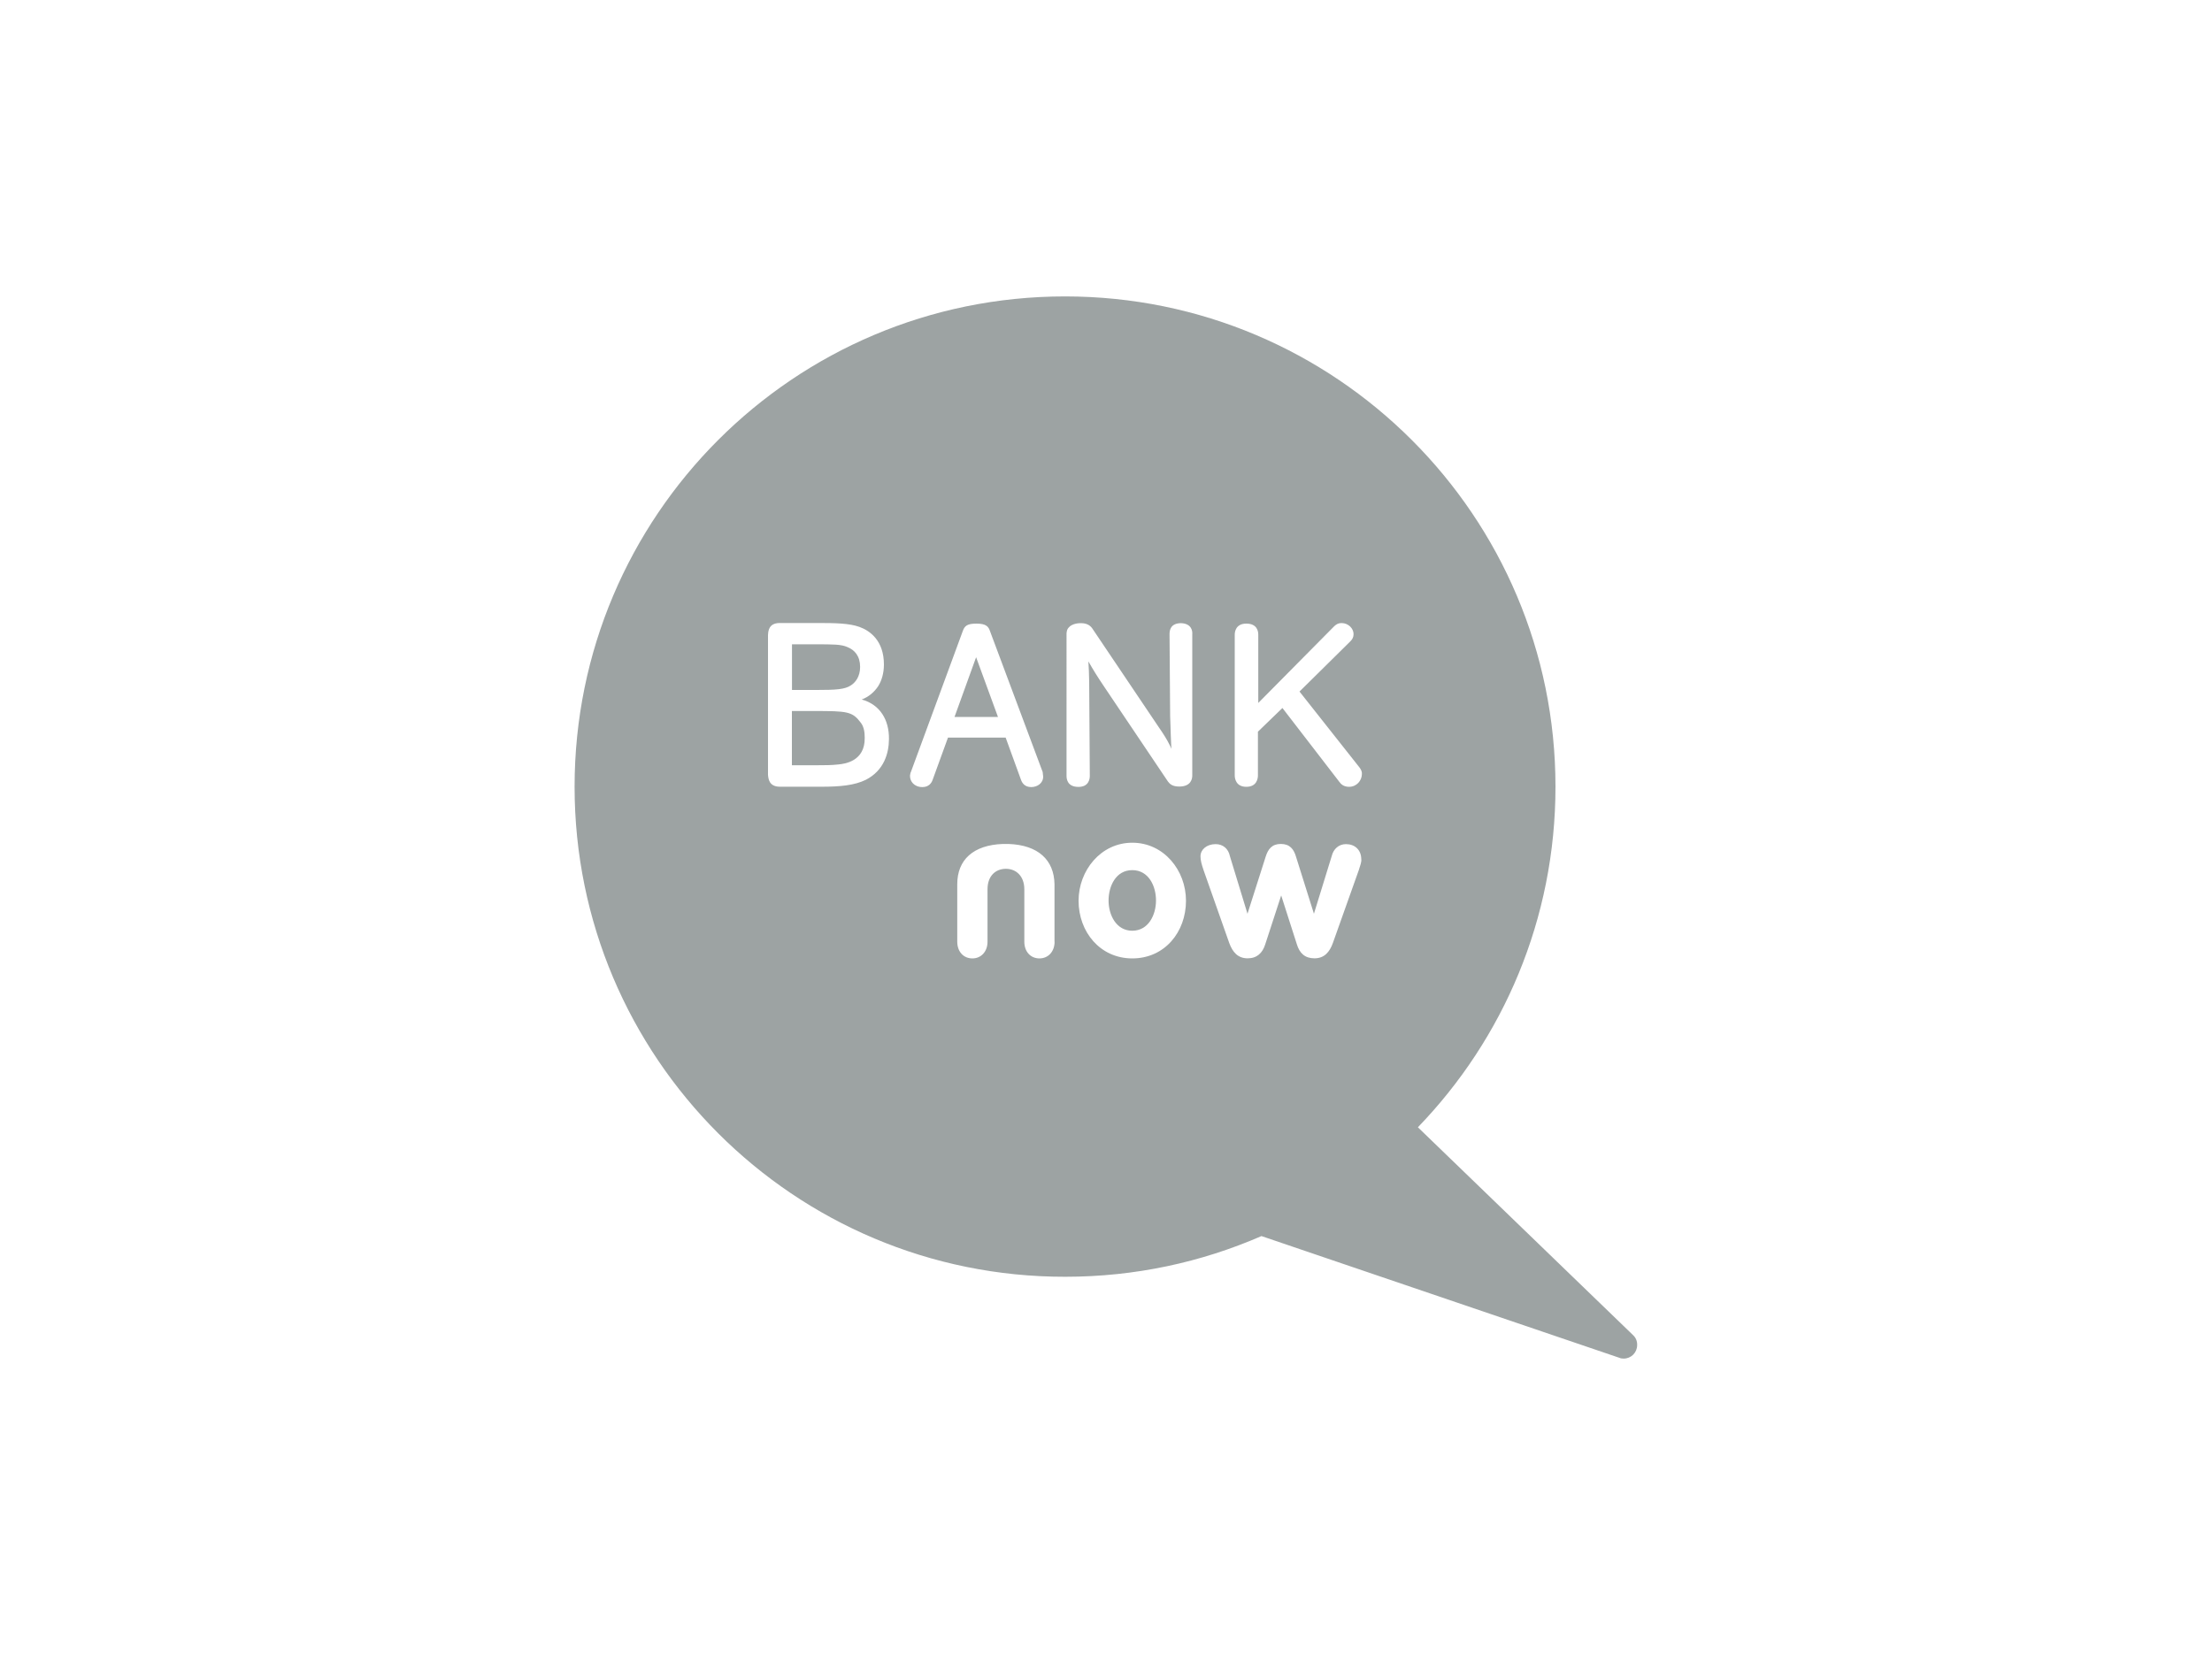 <?xml version="1.0" encoding="utf-8"?>
<!-- Generator: Adobe Illustrator 24.3.0, SVG Export Plug-In . SVG Version: 6.00 Build 0)  -->
<svg version="1.1" id="icon_1_" xmlns="http://www.w3.org/2000/svg" xmlns:xlink="http://www.w3.org/1999/xlink" x="0px" y="0px"
	 viewBox="0 0 2500 1871.1" enable-background="new 0 0 2500 1871.1" xml:space="preserve">
<path id="color_grey" fill="#9DA3A3" d="M920.1,803.8h-25.1v61.3h30.2c7.3,0,14.7,0,22.5-0.9c7.1-0.7,29.9-3.6,29.6-29.9
	c0-6.1-0.7-12.3-4.3-17.1C963.4,804.3,957.9,803.8,920.1,803.8z M961.7,774.8c4.9-3.1,10.4-9.7,10.4-20.8c0-12.3-6.1-19.2-14.4-22.5
	c-7.1-3.1-15.6-3.1-36.3-3.1h-26.3V780h28C944.9,780,954.9,779.4,961.7,774.8z M1845.6,1509.3l-243.1-234.9
	c96.4-99.8,155.5-235.5,155.5-385c0-306.2-248.3-554.3-554.3-554.3c-306.2,0-554.3,248-554.3,554.3c0,305.9,248,554.3,554.5,554
	c79,0,153.8-16.4,221.8-46l404.5,137.6c1.5,0.7,3.1,0.9,4.9,0.9c8.3,0,15.2-6.7,15.2-15.2
	C1850.5,1516.1,1848.7,1512.1,1845.6,1509.3z M978.7,881.5c-12.8,6.4-29.6,7.9-50,7.9h-47.2c-12.5,0-13.1-9.2-13.5-13.5V717.8
	c0.3-9.7,4.9-13.5,13.5-13.5h41.8c21.1,0,36.7,0.3,48.2,4.5c11.9,4.3,27.5,15.6,27.5,42.4c0,10.4-2.8,18.7-6.4,24.4
	c-4.3,6.7-10.9,12.3-18.7,15.2c20.8,5.7,31.1,23.2,30.8,44.8C1004.6,851.9,998.9,871.1,978.7,881.5z M1054.1,881.5
	c-1.2,3.6-4.3,8.3-11.6,8.3c-9.5,0-14-6.7-14-12.3c0-0.9,0-1.5,0.3-2.4c0-0.9,0.3-1.5,0.7-2.4l58.6-159.2c2.1-6.1,5.2-8.5,15.6-8.5
	c10.7,0,13.5,3.3,15.2,8.5l59.5,159.2c0,0.9,0.3,1.5,0.3,2.8c0,0.7,0.3,1.5,0.3,2.4c0,7.6-6.7,11.9-13.5,11.9
	c-7.6,0-10.4-4.9-11.6-8.3l-17.3-47.6h-65.2L1054.1,881.5z M1191.9,1064.6c0,11.3-7.3,18.9-17.1,18.9c-10,0-17.1-7.6-17.1-18.9
	v-59.2c0-14.9-9.2-23.2-20.8-23.2s-20.8,7.9-20.8,23.2v59.2c0,11.3-7.3,18.9-17.1,18.9c-10,0-17.1-7.6-17.1-18.9v-65
	c0-27.5,18-44.3,51.6-45.5c0,0,1.5,0,3.1,0c1.5,0,3.1,0,3.1,0c33.6,1.2,51.6,18,52.1,45.5v65H1191.9z M1279.7,1083.5
	c-36.3,0-60.7-29.9-60.7-65.2c0-34.1,25.1-65.6,60.7-65.6s60.7,31.1,60.7,65.6C1340.4,1053.6,1316.4,1083.5,1279.7,1083.5z
	 M1347.5,716.8v159.9c0,3.1-0.9,12.5-14.7,12.5c-7.6,0-10.7-2.8-12.8-5.7L1248.4,777c-8.3-12.3-13.1-20.1-18.3-29.3
	c0.3,2.8,0.9,18,0.9,23.5l0.7,105.9c0,3.6-1.2,12.5-12.8,12.5c-12.3,0-13.5-8.5-13.5-12.5V715.9c0-0.7,0.3-1.5,0.3-2.1
	c0.3-1.5,0.9-3.1,2.1-4.3c1.9-2.4,4.9-3.6,7.6-4.3c2.8-0.7,5.2-0.7,6.4-0.7c7.3,0,10.9,3.3,12.8,6.1l75.3,111.9
	c5.5,7.9,9.2,14,11.6,18.9c0.9,1.9,1.9,3.6,2.4,5.2c-0.3-4-0.3-7.9-0.7-15.6c-0.3-6.7-0.3-14-0.7-20.8l-0.7-93.4
	c0-4.3,1.2-12.3,13.1-12.3C1346.8,705,1347.8,713.5,1347.5,716.8z M1535.7,983.7l-29.3,82.4c-3.6,10-9.5,17.3-20.8,17.3
	c-10.7,0-16.8-5.7-19.9-15.9l-17.7-55.2l-18,55.2c-3.1,10-9.5,15.9-19.9,15.9c-11.3,0-17.1-7.3-20.8-17.3l-28.9-82
	c-2.4-7.1-3.6-11.3-3.6-16.1c0-7.6,7.1-13.7,17.1-13.7c8.3,0,14.4,5.2,16.1,13.5l19.9,65.2l20.4-64c2.8-9.2,7.3-14.9,17.3-14.9
	c10,0,14.7,5.7,17.3,14.9l20.1,64l20.1-65.2c1.9-7.9,7.9-13.5,16.1-13.5c9.7,0,17.1,6.1,17.3,16.8
	C1539,974.6,1537.2,978.6,1535.7,983.7z M1524.7,889.5c-6.1,0-9.2-3.1-10.9-5.5l-64.4-83.6l-27.7,26.8v49.5
	c0,3.3-1.2,12.8-13.1,12.8c-11.6,0-13.1-9.2-13.1-12.8V717.5c0-3.3,1.2-12.5,13.1-12.5c12.3,0,13.5,8.8,13.5,12.5v77.2l85.4-86.3
	c2.1-2.1,4.5-4,8.8-4c7.6,0,13.5,6.1,13.5,12.5c0,3.6-1.5,6.1-4,8.5l-57.1,56.4l67.7,85.7c2.1,2.8,3.1,5.2,2.8,7.9
	C1539,882.5,1533.3,889.5,1524.7,889.5z M1078.8,810.5h49.1l-24.7-67.5L1078.8,810.5z M1279.7,983.7c-18.7,0-26.8,18.3-26.8,34.4
	c0,16.1,8.5,34.1,26.8,34.1c18.3,0,26.8-18,26.8-34.1C1306.6,1002.1,1298.4,983.7,1279.7,983.7z"/>
</svg>
